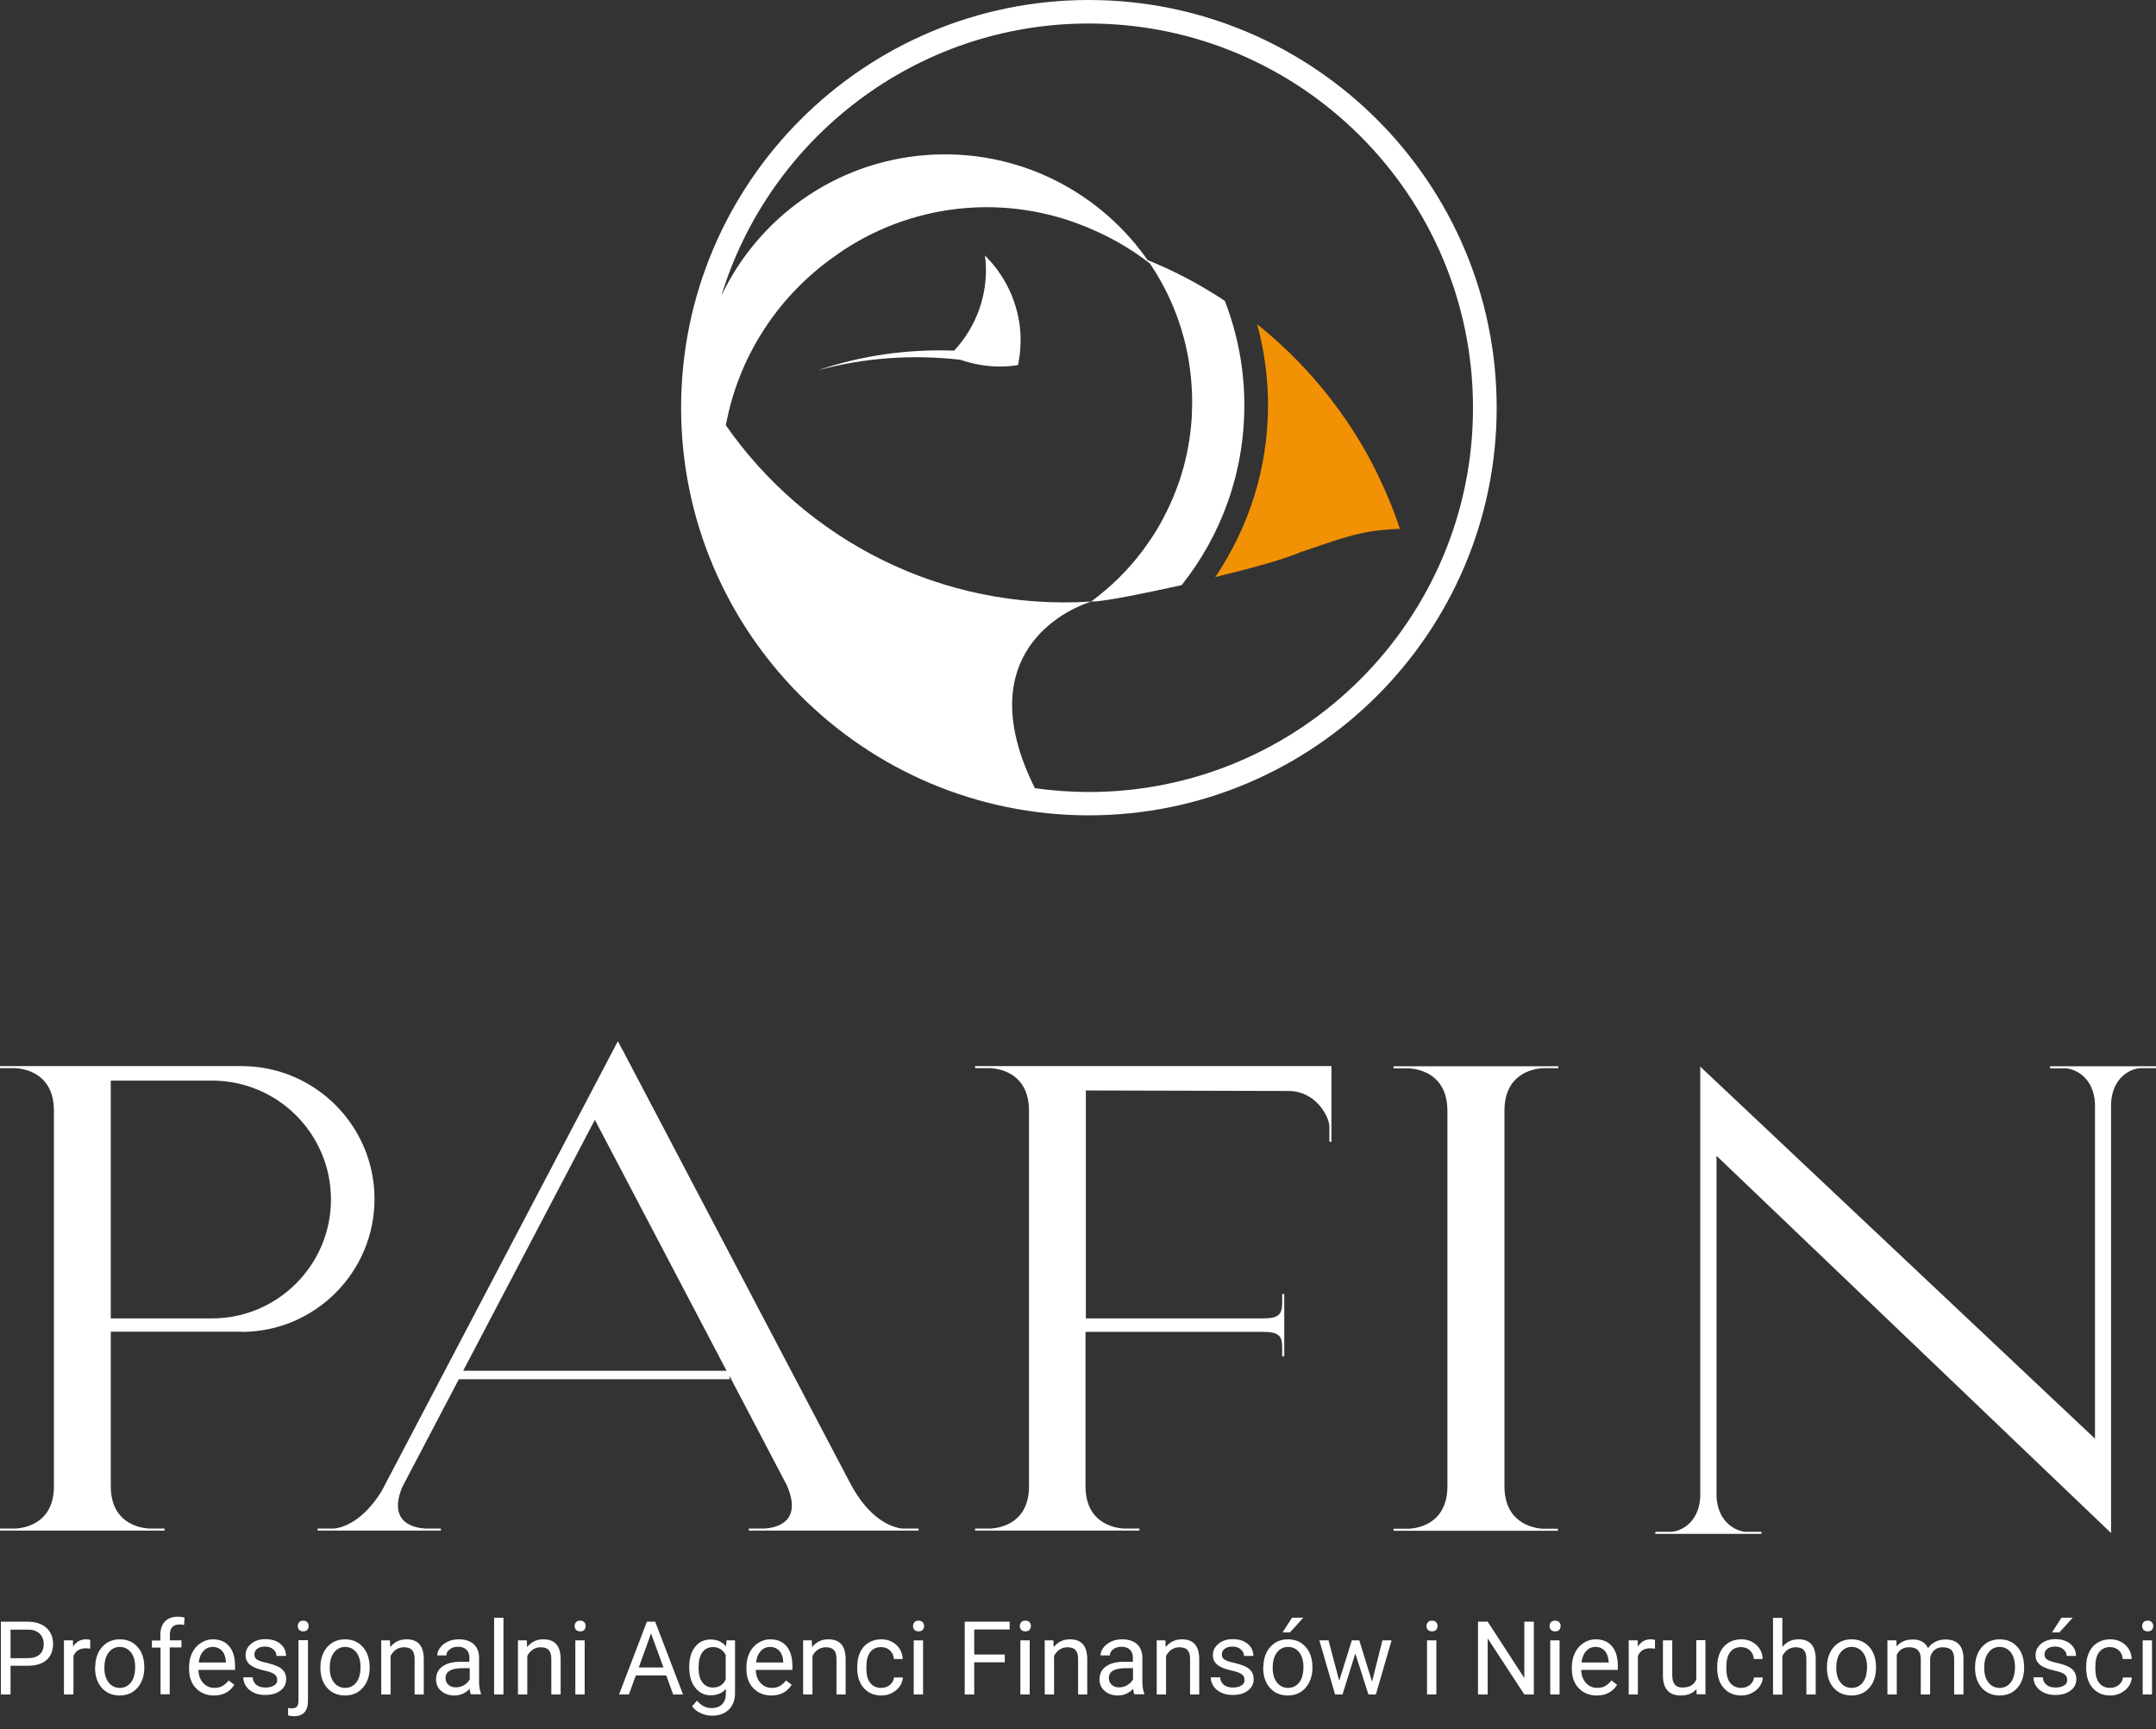 <?xml version="1.0" encoding="utf-8"?>
<!-- Generator: Adobe Illustrator 27.9.3, SVG Export Plug-In . SVG Version: 9.03 Build 53313)  -->
<svg version="1.1" id="Warstwa_1" xmlns="http://www.w3.org/2000/svg" xmlns:xlink="http://www.w3.org/1999/xlink" x="0px" y="0px"
	 viewBox="0 0 124.75 100.07" style="enable-background:new 0 0 124.75 100.07;" xml:space="preserve">
<rect x="0" y="0" width="124.75" height="100.07" fill="#333333" stroke="none"/>
<style type="text/css">
	.st0{fill:#FFFFFF;}
	.st1{fill:#F29104;}
</style>
<path class="st0" d="M60.39,61.69h-0.68h-0.45l0,0h-2.84v0.12h0.92c0.57,0.04,2.2,0.34,2.2,2.47v21.7c0.01,2.13-1.62,2.43-2.2,2.47
	h-0.92v0.12h3.11v0h0.61h0h2.07h0h0.61v0h3.11v-0.12h-0.92c-0.57-0.04-2.21-0.34-2.2-2.47v-8.91h10.29c0.9,0,1.09,0.23,1.09,0.92
	v0.49h0.12v-1.41v-0.78v-1.41h-0.12v0.49c0,0.68-0.19,0.91-1.07,0.92H62.83V63.1l11.75,0.03c1.56,0.02,2.3,1.45,2.34,2.02v0.92h0.12
	V63.7h0v-2.01H60.39V61.69z"/>
<path class="st0" d="M19.15,69.41c0,3.79-3.09,6.88-6.88,6.88H6.41V62.53h5.86C16.07,62.53,19.15,65.61,19.15,69.41 M13.98,77.07
	c4.24,0,7.69-3.45,7.69-7.69c0-4.24-3.45-7.69-7.69-7.69H3.29H2.84l0,0H0v0.12h0.92c0.57,0.04,2.2,0.34,2.2,2.47v21.7
	c0.01,2.13-1.62,2.43-2.2,2.47H0v0.12h3.11v0h0.61h0H5.8h0h0.61v0h3.11v-0.12H8.61c-0.58-0.04-2.21-0.34-2.2-2.48v-8.91H13.98z"/>
<path class="st0" d="M26.8,79.32l7.62-14.52l7.62,14.52H26.8z M49.19,85.82L36.02,60.75l0,0.01l-0.27-0.51L22.09,86.27
	c-1.07,1.75-2.26,2.15-2.79,2.18h-0.92v0.12h3.02l0.37,0h0.01h0.04l0.12,0h0.07l0.1,0l0,0h0.24h3.16v-0.12h-0.92
	c-0.57-0.04-2.17-0.3-1.32-2.39l3.28-6.25h15.66v-0.19l3.32,6.33c0.95,2.19-0.7,2.46-1.28,2.5h-0.92v0.12h3.57l0,0h3.73l0,0h2.52
	v-0.12h-0.92C51.66,88.41,50.31,87.96,49.19,85.82"/>
<path class="st0" d="M87.05,85.97V64.28c0-2.13,1.62-2.43,2.2-2.47h0.92V61.7h-3.63l-0.1,0l0,0H84.6h-0.24l0,0l-0.1,0h-0.63h-3v0.12
	h0.92c0.57,0.04,2.2,0.34,2.2,2.47v21.7c0,2.13-1.62,2.43-2.2,2.47h-0.92v0.12h3.11v0h0.61h0h2.07h0h0.61v0h3.11v-0.12h-0.92
	C88.67,88.41,87.04,88.11,87.05,85.97"/>
<path class="st0" d="M122.16,61.7h-0.22h-0.5h-0.22h-2.6v0.12h0.92c0.53,0.04,1.59,0.5,1.68,2.02v19.41L98.38,61.72v1.18h0v23.75
	c-0.1,1.5-1.15,1.96-1.68,1.99h-0.92v0.12h2.6v0h0.94v0h2.6v-0.12h-0.92c-0.53-0.04-1.6-0.51-1.68-2.05v-0.41c0-0.01,0-0.03,0-0.04
	l0,0V66.88l22.83,21.83v-1.8h0V63.83c0.09-1.52,1.15-1.99,1.68-2.02h0.92V61.7H122.16z"/>
<path class="st0" d="M0.61,95.95h1c0.3,0,0.52-0.07,0.68-0.21c0.16-0.14,0.24-0.34,0.24-0.61c0-0.25-0.08-0.45-0.24-0.6
	c-0.16-0.15-0.37-0.23-0.65-0.23H0.61V95.95z M0.61,96.4v1.65H0.05v-4.21H1.6c0.46,0,0.82,0.12,1.08,0.35
	c0.26,0.23,0.39,0.55,0.39,0.93c0,0.41-0.13,0.72-0.38,0.94c-0.26,0.22-0.62,0.33-1.1,0.33H0.61z"/>
<path class="st0" d="M5.22,95.4c-0.08-0.01-0.17-0.02-0.26-0.02c-0.35,0-0.59,0.15-0.71,0.45v2.22H3.7v-3.13h0.52l0.01,0.36
	c0.18-0.28,0.42-0.42,0.75-0.42c0.1,0,0.18,0.01,0.24,0.04V95.4z"/>
<path class="st0" d="M6.04,96.52c0,0.35,0.08,0.62,0.24,0.83c0.16,0.21,0.38,0.32,0.65,0.32c0.27,0,0.49-0.11,0.65-0.32
	c0.16-0.21,0.24-0.51,0.24-0.9c0-0.34-0.08-0.62-0.24-0.83C7.41,95.41,7.2,95.3,6.93,95.3c-0.26,0-0.48,0.11-0.64,0.32
	C6.12,95.83,6.04,96.13,6.04,96.52 M5.51,96.46c0-0.31,0.06-0.58,0.18-0.83c0.12-0.25,0.29-0.43,0.5-0.57
	c0.21-0.13,0.46-0.2,0.74-0.2c0.43,0,0.77,0.15,1.03,0.44c0.26,0.29,0.39,0.69,0.39,1.18v0.04c0,0.3-0.06,0.58-0.18,0.82
	c-0.12,0.24-0.28,0.43-0.5,0.57s-0.47,0.2-0.75,0.2c-0.42,0-0.77-0.15-1.03-0.44c-0.26-0.29-0.39-0.69-0.39-1.17V96.46z"/>
<path class="st0" d="M9.29,98.05v-2.71H8.79v-0.41h0.49V94.6c0-0.34,0.09-0.59,0.27-0.78c0.18-0.18,0.43-0.27,0.76-0.27
	c0.12,0,0.25,0.02,0.37,0.05l-0.03,0.43C10.56,94.01,10.47,94,10.37,94c-0.17,0-0.31,0.05-0.4,0.15c-0.1,0.1-0.14,0.25-0.14,0.44
	v0.33h0.67v0.41H9.82v2.71H9.29z"/>
<path class="st0" d="M12.31,95.3c-0.22,0-0.4,0.08-0.54,0.24c-0.15,0.16-0.24,0.38-0.27,0.66h1.57v-0.04
	c-0.01-0.27-0.09-0.48-0.22-0.63C12.71,95.38,12.53,95.3,12.31,95.3 M12.38,98.11c-0.42,0-0.77-0.14-1.04-0.42
	c-0.27-0.28-0.4-0.65-0.4-1.12v-0.1c0-0.31,0.06-0.59,0.18-0.83c0.12-0.24,0.28-0.43,0.5-0.57s0.44-0.21,0.69-0.21
	c0.41,0,0.72,0.13,0.95,0.4c0.23,0.27,0.34,0.65,0.34,1.15v0.22h-2.12c0.01,0.31,0.1,0.56,0.27,0.75c0.17,0.19,0.39,0.29,0.66,0.29
	c0.19,0,0.35-0.04,0.48-0.12c0.13-0.08,0.24-0.18,0.34-0.31l0.33,0.25C13.29,97.91,12.9,98.11,12.38,98.11"/>
<path class="st0" d="M16.04,97.22c0-0.15-0.05-0.26-0.16-0.34c-0.11-0.08-0.3-0.15-0.57-0.21c-0.27-0.06-0.49-0.13-0.64-0.21
	c-0.16-0.08-0.28-0.18-0.35-0.29c-0.08-0.11-0.11-0.24-0.11-0.4c0-0.26,0.11-0.47,0.32-0.65c0.22-0.18,0.49-0.27,0.83-0.27
	c0.36,0,0.64,0.09,0.86,0.27c0.22,0.18,0.33,0.42,0.33,0.7H16c0-0.15-0.06-0.27-0.19-0.38c-0.12-0.11-0.28-0.16-0.47-0.16
	c-0.19,0-0.35,0.04-0.46,0.13c-0.11,0.08-0.16,0.19-0.16,0.33c0,0.13,0.05,0.23,0.15,0.29c0.1,0.07,0.29,0.13,0.55,0.19
	s0.48,0.13,0.65,0.21c0.17,0.08,0.29,0.18,0.37,0.3c0.08,0.12,0.12,0.26,0.12,0.43c0,0.28-0.11,0.5-0.34,0.67
	c-0.22,0.17-0.51,0.25-0.87,0.25c-0.25,0-0.47-0.04-0.66-0.13c-0.19-0.09-0.34-0.21-0.45-0.37c-0.11-0.16-0.16-0.33-0.16-0.52h0.54
	c0.01,0.18,0.08,0.32,0.21,0.43c0.13,0.11,0.31,0.16,0.53,0.16c0.2,0,0.37-0.04,0.49-0.12C15.98,97.47,16.04,97.36,16.04,97.22"/>
<path class="st0" d="M17.23,94.09c0-0.08,0.03-0.16,0.08-0.22c0.05-0.06,0.13-0.09,0.23-0.09c0.1,0,0.18,0.03,0.24,0.09
	c0.05,0.06,0.08,0.13,0.08,0.22c0,0.09-0.03,0.16-0.08,0.22c-0.05,0.06-0.13,0.09-0.24,0.09c-0.1,0-0.18-0.03-0.23-0.09
	C17.26,94.25,17.23,94.18,17.23,94.09 M17.82,94.92v3.49c0,0.6-0.27,0.9-0.82,0.9c-0.12,0-0.23-0.02-0.33-0.05v-0.43
	c0.06,0.02,0.14,0.02,0.24,0.02c0.12,0,0.21-0.03,0.27-0.1c0.06-0.06,0.09-0.18,0.09-0.34v-3.5H17.82z"/>
<path class="st0" d="M19.08,96.52c0,0.35,0.08,0.62,0.24,0.83c0.16,0.21,0.38,0.32,0.65,0.32c0.27,0,0.49-0.11,0.65-0.32
	c0.16-0.21,0.24-0.51,0.24-0.9c0-0.34-0.08-0.62-0.24-0.83c-0.16-0.21-0.38-0.32-0.65-0.32c-0.26,0-0.48,0.11-0.64,0.32
	C19.16,95.83,19.08,96.13,19.08,96.52 M18.54,96.46c0-0.31,0.06-0.58,0.18-0.83c0.12-0.25,0.29-0.43,0.5-0.57
	c0.21-0.13,0.46-0.2,0.74-0.2c0.43,0,0.77,0.15,1.03,0.44s0.4,0.69,0.4,1.18v0.04c0,0.3-0.06,0.58-0.18,0.82
	c-0.12,0.24-0.28,0.43-0.5,0.57s-0.47,0.2-0.75,0.2c-0.42,0-0.77-0.15-1.03-0.44c-0.26-0.29-0.39-0.69-0.39-1.17V96.46z"/>
<path class="st0" d="M22.56,94.92l0.02,0.39c0.24-0.3,0.55-0.45,0.94-0.45c0.66,0,0.99,0.37,1,1.12v2.07h-0.53v-2.07
	c0-0.22-0.05-0.39-0.15-0.5c-0.1-0.11-0.26-0.16-0.47-0.16c-0.17,0-0.33,0.05-0.46,0.14c-0.13,0.09-0.23,0.21-0.31,0.36v2.23h-0.54
	v-3.13H22.56z"/>
<path class="st0" d="M26.37,97.64c0.17,0,0.33-0.04,0.48-0.13c0.15-0.09,0.26-0.2,0.33-0.34v-0.64h-0.42
	c-0.65,0-0.98,0.19-0.98,0.57c0,0.17,0.06,0.3,0.17,0.39C26.05,97.59,26.19,97.64,26.37,97.64 M27.25,98.05
	c-0.03-0.06-0.06-0.17-0.07-0.33c-0.25,0.26-0.54,0.39-0.89,0.39c-0.31,0-0.56-0.09-0.76-0.26c-0.2-0.17-0.3-0.4-0.3-0.66
	c0-0.33,0.12-0.58,0.37-0.76s0.6-0.27,1.04-0.27h0.52v-0.25c0-0.19-0.06-0.34-0.17-0.45c-0.11-0.11-0.28-0.17-0.49-0.17
	c-0.19,0-0.35,0.05-0.48,0.15c-0.13,0.1-0.19,0.21-0.19,0.35H25.3c0-0.16,0.06-0.31,0.17-0.45c0.11-0.15,0.26-0.26,0.45-0.35
	c0.19-0.09,0.4-0.13,0.63-0.13c0.36,0,0.64,0.09,0.85,0.27c0.2,0.18,0.31,0.43,0.32,0.74v1.44c0,0.29,0.04,0.51,0.11,0.68v0.05
	H27.25z"/>
<rect x="28.59" y="93.61" class="st0" width="0.54" height="4.44"/>
<path class="st0" d="M30.48,94.92l0.02,0.39c0.24-0.3,0.55-0.45,0.94-0.45c0.66,0,0.99,0.37,1,1.12v2.07H31.9v-2.07
	c0-0.22-0.05-0.39-0.15-0.5c-0.1-0.11-0.26-0.16-0.47-0.16c-0.17,0-0.33,0.05-0.46,0.14c-0.13,0.09-0.23,0.21-0.31,0.36v2.23h-0.54
	v-3.13H30.48z"/>
<path class="st0" d="M33.83,98.05h-0.54v-3.13h0.54V98.05z M33.25,94.09c0-0.09,0.03-0.16,0.08-0.22c0.05-0.06,0.13-0.09,0.24-0.09
	s0.18,0.03,0.24,0.09c0.05,0.06,0.08,0.13,0.08,0.22s-0.03,0.16-0.08,0.22c-0.05,0.06-0.13,0.09-0.24,0.09s-0.18-0.03-0.24-0.09
	C33.27,94.25,33.25,94.18,33.25,94.09"/>
<path class="st0" d="M36.96,96.49h1.43l-0.72-1.97L36.96,96.49z M38.55,96.95h-1.76l-0.4,1.1h-0.57l1.61-4.21h0.48l1.61,4.21h-0.57
	L38.55,96.95z"/>
<path class="st0" d="M40.42,96.52c0,0.35,0.07,0.63,0.22,0.83c0.15,0.2,0.35,0.3,0.61,0.3c0.34,0,0.59-0.15,0.74-0.46v-1.43
	c-0.16-0.3-0.41-0.45-0.74-0.45c-0.26,0-0.46,0.1-0.61,0.3C40.49,95.82,40.42,96.12,40.42,96.52 M39.88,96.46
	c0-0.49,0.11-0.88,0.34-1.16c0.23-0.29,0.52-0.43,0.9-0.43c0.38,0,0.68,0.14,0.89,0.4l0.03-0.35h0.49v3.05
	c0,0.4-0.12,0.72-0.36,0.96c-0.24,0.23-0.56,0.35-0.97,0.35c-0.23,0-0.45-0.05-0.66-0.15c-0.22-0.1-0.38-0.23-0.49-0.4l0.28-0.32
	c0.23,0.28,0.51,0.43,0.84,0.43c0.26,0,0.46-0.07,0.61-0.22c0.15-0.15,0.22-0.35,0.22-0.62v-0.27c-0.21,0.25-0.51,0.37-0.88,0.37
	c-0.37,0-0.66-0.15-0.89-0.44C39.99,97.37,39.88,96.97,39.88,96.46"/>
<path class="st0" d="M44.56,95.3c-0.22,0-0.4,0.08-0.54,0.24c-0.15,0.16-0.24,0.38-0.27,0.66h1.57v-0.04
	c-0.01-0.27-0.09-0.48-0.22-0.63C44.96,95.38,44.78,95.3,44.56,95.3 M44.63,98.11c-0.42,0-0.77-0.14-1.04-0.42
	c-0.27-0.28-0.4-0.65-0.4-1.12v-0.1c0-0.31,0.06-0.59,0.18-0.83c0.12-0.24,0.28-0.43,0.5-0.57s0.44-0.21,0.69-0.21
	c0.41,0,0.72,0.13,0.95,0.4c0.23,0.27,0.34,0.65,0.34,1.15v0.22h-2.12c0.01,0.31,0.1,0.56,0.27,0.75c0.17,0.19,0.39,0.29,0.66,0.29
	c0.19,0,0.35-0.04,0.48-0.12c0.13-0.08,0.24-0.18,0.34-0.31l0.33,0.25C45.54,97.91,45.15,98.11,44.63,98.11"/>
<path class="st0" d="M46.97,94.92l0.02,0.39c0.24-0.3,0.55-0.45,0.94-0.45c0.66,0,0.99,0.37,1,1.12v2.07h-0.53v-2.07
	c0-0.22-0.05-0.39-0.15-0.5c-0.1-0.11-0.26-0.16-0.47-0.16c-0.17,0-0.33,0.05-0.46,0.14c-0.13,0.09-0.23,0.21-0.31,0.36v2.23h-0.54
	v-3.13H46.97z"/>
<path class="st0" d="M50.99,97.67c0.19,0,0.36-0.06,0.5-0.17c0.14-0.12,0.22-0.26,0.24-0.43h0.51c-0.01,0.18-0.07,0.35-0.18,0.51
	c-0.11,0.16-0.27,0.29-0.46,0.39c-0.19,0.1-0.39,0.14-0.6,0.14c-0.43,0-0.76-0.14-1.02-0.43c-0.25-0.28-0.38-0.67-0.38-1.17v-0.09
	c0-0.3,0.06-0.58,0.17-0.81c0.11-0.24,0.27-0.42,0.48-0.55s0.46-0.2,0.74-0.2c0.35,0,0.64,0.11,0.87,0.32
	c0.23,0.21,0.36,0.48,0.37,0.82h-0.51c-0.01-0.2-0.09-0.37-0.23-0.5c-0.14-0.13-0.31-0.19-0.51-0.19c-0.27,0-0.48,0.1-0.63,0.29
	c-0.15,0.2-0.22,0.48-0.22,0.85v0.1c0,0.36,0.07,0.64,0.22,0.83C50.5,97.57,50.71,97.67,50.99,97.67"/>
<path class="st0" d="M53.41,98.05h-0.54v-3.13h0.54V98.05z M52.83,94.09c0-0.09,0.03-0.16,0.08-0.22c0.05-0.06,0.13-0.09,0.24-0.09
	s0.18,0.03,0.24,0.09c0.05,0.06,0.08,0.13,0.08,0.22s-0.03,0.16-0.08,0.22c-0.05,0.06-0.13,0.09-0.24,0.09s-0.18-0.03-0.24-0.09
	C52.86,94.25,52.83,94.18,52.83,94.09"/>
<polygon class="st0" points="58.14,96.19 56.37,96.19 56.37,98.05 55.82,98.05 55.82,93.84 58.42,93.84 58.42,94.29 56.37,94.29 
	56.37,95.74 58.14,95.74 "/>
<path class="st0" d="M59.58,98.05h-0.54v-3.13h0.54V98.05z M59.01,94.09c0-0.09,0.03-0.16,0.08-0.22c0.05-0.06,0.13-0.09,0.24-0.09
	s0.18,0.03,0.24,0.09c0.05,0.06,0.08,0.13,0.08,0.22s-0.03,0.16-0.08,0.22c-0.05,0.06-0.13,0.09-0.24,0.09s-0.18-0.03-0.24-0.09
	C59.03,94.25,59.01,94.18,59.01,94.09"/>
<path class="st0" d="M60.95,94.92l0.02,0.39c0.24-0.3,0.55-0.45,0.94-0.45c0.66,0,0.99,0.37,1,1.12v2.07h-0.53v-2.07
	c0-0.22-0.05-0.39-0.15-0.5c-0.1-0.11-0.26-0.16-0.47-0.16c-0.17,0-0.33,0.05-0.46,0.14c-0.13,0.09-0.23,0.21-0.31,0.36v2.23h-0.54
	v-3.13H60.95z"/>
<path class="st0" d="M64.75,97.64c0.17,0,0.33-0.04,0.48-0.13c0.15-0.09,0.26-0.2,0.33-0.34v-0.64h-0.42
	c-0.65,0-0.98,0.19-0.98,0.57c0,0.17,0.06,0.3,0.17,0.39C64.43,97.59,64.57,97.64,64.75,97.64 M65.64,98.05
	c-0.03-0.06-0.06-0.17-0.07-0.33c-0.25,0.26-0.54,0.39-0.89,0.39c-0.31,0-0.56-0.09-0.76-0.26c-0.2-0.17-0.3-0.4-0.3-0.66
	c0-0.33,0.12-0.58,0.37-0.76c0.25-0.18,0.6-0.27,1.04-0.27h0.52v-0.25c0-0.19-0.06-0.34-0.17-0.45c-0.11-0.11-0.28-0.17-0.49-0.17
	c-0.19,0-0.35,0.05-0.48,0.15c-0.13,0.1-0.19,0.21-0.19,0.35h-0.54c0-0.16,0.06-0.31,0.17-0.45c0.11-0.15,0.26-0.26,0.45-0.35
	c0.19-0.09,0.4-0.13,0.63-0.13c0.36,0,0.64,0.09,0.85,0.27c0.2,0.18,0.31,0.43,0.32,0.74v1.44c0,0.29,0.04,0.51,0.11,0.68v0.05
	H65.64z"/>
<path class="st0" d="M67.43,94.92l0.02,0.39c0.24-0.3,0.55-0.45,0.94-0.45c0.66,0,0.99,0.37,1,1.12v2.07h-0.53v-2.07
	c0-0.22-0.05-0.39-0.15-0.5c-0.1-0.11-0.26-0.16-0.47-0.16c-0.17,0-0.33,0.05-0.46,0.14c-0.13,0.09-0.23,0.21-0.31,0.36v2.23h-0.54
	v-3.13H67.43z"/>
<path class="st0" d="M72.01,97.22c0-0.15-0.05-0.26-0.16-0.34c-0.11-0.08-0.3-0.15-0.57-0.21c-0.27-0.06-0.49-0.13-0.64-0.21
	c-0.16-0.08-0.28-0.18-0.35-0.29c-0.08-0.11-0.11-0.24-0.11-0.4c0-0.26,0.11-0.47,0.32-0.65c0.22-0.18,0.49-0.27,0.83-0.27
	c0.36,0,0.64,0.09,0.86,0.27c0.22,0.18,0.33,0.42,0.33,0.7h-0.54c0-0.15-0.06-0.27-0.19-0.38c-0.12-0.11-0.28-0.16-0.47-0.16
	c-0.19,0-0.35,0.04-0.46,0.13c-0.11,0.08-0.16,0.19-0.16,0.33c0,0.13,0.05,0.23,0.15,0.29c0.1,0.07,0.29,0.13,0.55,0.19
	s0.48,0.13,0.65,0.21c0.17,0.08,0.29,0.18,0.37,0.3c0.08,0.12,0.12,0.26,0.12,0.43c0,0.28-0.11,0.5-0.34,0.67
	c-0.22,0.17-0.51,0.25-0.87,0.25c-0.25,0-0.47-0.04-0.66-0.13c-0.19-0.09-0.34-0.21-0.45-0.37c-0.11-0.16-0.16-0.33-0.16-0.52h0.54
	c0.01,0.18,0.08,0.32,0.21,0.43c0.13,0.11,0.31,0.16,0.53,0.16c0.2,0,0.37-0.04,0.49-0.12C71.95,97.47,72.01,97.36,72.01,97.22"/>
<path class="st0" d="M74.76,93.61h0.65l-0.77,0.85l-0.43,0L74.76,93.61z M73.64,96.52c0,0.35,0.08,0.62,0.24,0.83
	c0.16,0.21,0.38,0.32,0.65,0.32c0.27,0,0.49-0.11,0.65-0.32c0.16-0.21,0.24-0.51,0.24-0.9c0-0.34-0.08-0.62-0.24-0.83
	c-0.16-0.21-0.38-0.32-0.65-0.32c-0.26,0-0.48,0.11-0.64,0.32C73.72,95.83,73.64,96.13,73.64,96.52 M73.1,96.46
	c0-0.31,0.06-0.58,0.18-0.83c0.12-0.25,0.29-0.43,0.5-0.57c0.21-0.13,0.46-0.2,0.74-0.2c0.43,0,0.77,0.15,1.03,0.44
	c0.26,0.29,0.39,0.69,0.39,1.18v0.04c0,0.3-0.06,0.58-0.18,0.82c-0.12,0.24-0.28,0.43-0.5,0.57s-0.47,0.2-0.75,0.2
	c-0.42,0-0.77-0.15-1.03-0.44c-0.26-0.29-0.39-0.69-0.39-1.17V96.46z"/>
<polygon class="st0" points="79.39,97.31 79.99,94.92 80.52,94.92 79.61,98.05 79.18,98.05 78.42,95.68 77.68,98.05 77.25,98.05 
	76.34,94.92 76.87,94.92 77.49,97.26 78.22,94.92 78.65,94.92 "/>
<path class="st0" d="M83.11,98.05h-0.54v-3.13h0.54V98.05z M82.54,94.09c0-0.09,0.03-0.16,0.08-0.22c0.05-0.06,0.13-0.09,0.24-0.09
	s0.18,0.03,0.24,0.09c0.05,0.06,0.08,0.13,0.08,0.22s-0.03,0.16-0.08,0.22c-0.05,0.06-0.13,0.09-0.24,0.09s-0.18-0.03-0.24-0.09
	C82.56,94.25,82.54,94.18,82.54,94.09"/>
<polygon class="st0" points="88.75,98.05 88.2,98.05 86.08,94.81 86.08,98.05 85.52,98.05 85.52,93.84 86.08,93.84 88.2,97.1 
	88.2,93.84 88.75,93.84 "/>
<path class="st0" d="M90.24,98.05H89.7v-3.13h0.54V98.05z M89.66,94.09c0-0.09,0.03-0.16,0.08-0.22c0.05-0.06,0.13-0.09,0.24-0.09
	s0.18,0.03,0.24,0.09c0.05,0.06,0.08,0.13,0.08,0.22s-0.03,0.16-0.08,0.22c-0.05,0.06-0.13,0.09-0.24,0.09s-0.18-0.03-0.24-0.09
	C89.68,94.25,89.66,94.18,89.66,94.09"/>
<path class="st0" d="M92.32,95.3c-0.22,0-0.4,0.08-0.54,0.24c-0.15,0.16-0.24,0.38-0.27,0.66h1.57v-0.04
	c-0.02-0.27-0.09-0.48-0.22-0.63C92.72,95.38,92.55,95.3,92.32,95.3 M92.39,98.11c-0.42,0-0.77-0.14-1.04-0.42
	c-0.27-0.28-0.4-0.65-0.4-1.12v-0.1c0-0.31,0.06-0.59,0.18-0.83c0.12-0.24,0.28-0.43,0.5-0.57s0.44-0.21,0.69-0.21
	c0.41,0,0.72,0.13,0.95,0.4c0.23,0.27,0.34,0.65,0.34,1.15v0.22h-2.12c0.01,0.31,0.1,0.56,0.27,0.75c0.17,0.19,0.39,0.29,0.66,0.29
	c0.19,0,0.35-0.04,0.48-0.12c0.13-0.08,0.24-0.18,0.34-0.31l0.33,0.25C93.31,97.91,92.91,98.11,92.39,98.11"/>
<path class="st0" d="M95.74,95.4c-0.08-0.01-0.17-0.02-0.26-0.02c-0.35,0-0.59,0.15-0.71,0.45v2.22h-0.53v-3.13h0.52l0.01,0.36
	c0.18-0.28,0.42-0.42,0.75-0.42c0.1,0,0.18,0.01,0.24,0.04V95.4z"/>
<path class="st0" d="M98.16,97.74c-0.21,0.25-0.51,0.37-0.92,0.37c-0.33,0-0.59-0.1-0.76-0.29c-0.17-0.19-0.26-0.48-0.26-0.86v-2.04
	h0.54v2.02c0,0.47,0.19,0.71,0.58,0.71c0.41,0,0.68-0.15,0.81-0.46v-2.28h0.53v3.13h-0.51L98.16,97.74z"/>
<path class="st0" d="M100.75,97.67c0.19,0,0.36-0.06,0.5-0.17c0.14-0.12,0.22-0.26,0.24-0.43h0.51c-0.01,0.18-0.07,0.35-0.18,0.51
	c-0.11,0.16-0.27,0.29-0.46,0.39c-0.19,0.1-0.39,0.14-0.6,0.14c-0.43,0-0.76-0.14-1.02-0.43c-0.25-0.28-0.38-0.67-0.38-1.17v-0.09
	c0-0.3,0.06-0.58,0.17-0.81c0.11-0.24,0.27-0.42,0.48-0.55s0.46-0.2,0.74-0.2c0.35,0,0.64,0.11,0.87,0.32
	c0.23,0.21,0.36,0.48,0.37,0.82h-0.51c-0.01-0.2-0.09-0.37-0.23-0.5c-0.14-0.13-0.31-0.19-0.51-0.19c-0.27,0-0.48,0.1-0.63,0.29
	c-0.15,0.2-0.22,0.48-0.22,0.85v0.1c0,0.36,0.07,0.64,0.22,0.83C100.26,97.57,100.47,97.67,100.75,97.67"/>
<path class="st0" d="M103.13,95.3c0.24-0.29,0.54-0.44,0.93-0.44c0.66,0,0.99,0.37,1,1.12v2.07h-0.54v-2.07
	c0-0.22-0.05-0.39-0.15-0.5c-0.1-0.11-0.26-0.16-0.47-0.16c-0.17,0-0.33,0.05-0.46,0.14c-0.13,0.09-0.23,0.21-0.31,0.37v2.23h-0.54
	v-4.44h0.54V95.3z"/>
<path class="st0" d="M106.25,96.52c0,0.35,0.08,0.62,0.24,0.83c0.16,0.21,0.38,0.32,0.65,0.32c0.27,0,0.49-0.11,0.65-0.32
	c0.16-0.21,0.24-0.51,0.24-0.9c0-0.34-0.08-0.62-0.24-0.83c-0.16-0.21-0.38-0.32-0.65-0.32c-0.26,0-0.48,0.11-0.64,0.32
	C106.33,95.83,106.25,96.13,106.25,96.52 M105.71,96.46c0-0.31,0.06-0.58,0.18-0.83c0.12-0.25,0.29-0.43,0.5-0.57
	c0.21-0.13,0.46-0.2,0.74-0.2c0.43,0,0.77,0.15,1.03,0.44c0.26,0.29,0.39,0.69,0.39,1.18v0.04c0,0.3-0.06,0.58-0.17,0.82
	c-0.12,0.24-0.28,0.43-0.5,0.57c-0.22,0.14-0.47,0.2-0.75,0.2c-0.42,0-0.77-0.15-1.03-0.44c-0.26-0.29-0.39-0.69-0.39-1.17V96.46z"
	/>
<path class="st0" d="M109.73,94.92l0.01,0.35c0.23-0.27,0.54-0.4,0.93-0.4c0.44,0,0.74,0.17,0.89,0.5c0.1-0.15,0.24-0.27,0.41-0.36
	c0.17-0.09,0.36-0.14,0.59-0.14c0.69,0,1.04,0.36,1.05,1.09v2.09h-0.54v-2.06c0-0.22-0.05-0.39-0.15-0.5
	c-0.1-0.11-0.27-0.17-0.52-0.17c-0.2,0-0.36,0.06-0.49,0.18c-0.13,0.12-0.21,0.28-0.23,0.48v2.07h-0.54V96
	c0-0.46-0.22-0.68-0.67-0.68c-0.35,0-0.59,0.15-0.72,0.45v2.28h-0.54v-3.13H109.73z"/>
<path class="st0" d="M114.81,96.52c0,0.35,0.08,0.62,0.24,0.83c0.16,0.21,0.38,0.32,0.65,0.32c0.27,0,0.49-0.11,0.65-0.32
	s0.24-0.51,0.24-0.9c0-0.34-0.08-0.62-0.24-0.83c-0.16-0.21-0.38-0.32-0.65-0.32c-0.26,0-0.48,0.11-0.64,0.32
	C114.89,95.83,114.81,96.13,114.81,96.52 M114.28,96.46c0-0.31,0.06-0.58,0.18-0.83c0.12-0.25,0.29-0.43,0.5-0.57
	c0.21-0.13,0.46-0.2,0.74-0.2c0.43,0,0.77,0.15,1.03,0.44c0.26,0.29,0.39,0.69,0.39,1.18v0.04c0,0.3-0.06,0.58-0.17,0.82
	c-0.12,0.24-0.28,0.43-0.5,0.57s-0.47,0.2-0.75,0.2c-0.42,0-0.77-0.15-1.03-0.44c-0.26-0.29-0.39-0.69-0.39-1.17V96.46z"/>
<path class="st0" d="M119.28,93.61h0.65l-0.77,0.85l-0.43,0L119.28,93.61z M119.61,97.22c0-0.15-0.05-0.26-0.16-0.34
	c-0.11-0.08-0.3-0.15-0.57-0.21c-0.27-0.06-0.48-0.13-0.64-0.21c-0.16-0.08-0.28-0.18-0.35-0.29c-0.08-0.11-0.11-0.24-0.11-0.4
	c0-0.26,0.11-0.47,0.32-0.65c0.22-0.18,0.49-0.27,0.83-0.27c0.35,0,0.64,0.09,0.86,0.27c0.22,0.18,0.33,0.42,0.33,0.7h-0.54
	c0-0.15-0.06-0.27-0.19-0.38c-0.12-0.11-0.28-0.16-0.47-0.16c-0.2,0-0.35,0.04-0.46,0.13c-0.11,0.08-0.16,0.19-0.16,0.33
	c0,0.13,0.05,0.23,0.15,0.29c0.1,0.07,0.29,0.13,0.55,0.19s0.48,0.13,0.65,0.21c0.17,0.08,0.29,0.18,0.37,0.3
	c0.08,0.12,0.12,0.26,0.12,0.43c0,0.28-0.11,0.5-0.34,0.67c-0.22,0.17-0.51,0.25-0.87,0.25c-0.25,0-0.47-0.04-0.66-0.13
	c-0.19-0.09-0.34-0.21-0.45-0.37s-0.16-0.33-0.16-0.52h0.54c0.01,0.18,0.08,0.32,0.21,0.43c0.13,0.11,0.31,0.16,0.53,0.16
	c0.2,0,0.36-0.04,0.49-0.12C119.55,97.47,119.61,97.36,119.61,97.22"/>
<path class="st0" d="M122.1,97.67c0.19,0,0.36-0.06,0.5-0.17c0.14-0.12,0.22-0.26,0.24-0.43h0.51c-0.01,0.18-0.07,0.35-0.18,0.51
	c-0.11,0.16-0.27,0.29-0.46,0.39c-0.19,0.1-0.39,0.14-0.6,0.14c-0.43,0-0.76-0.14-1.02-0.43c-0.25-0.28-0.38-0.67-0.38-1.17v-0.09
	c0-0.3,0.06-0.58,0.17-0.81c0.11-0.24,0.27-0.42,0.48-0.55c0.21-0.13,0.46-0.2,0.74-0.2c0.35,0,0.64,0.11,0.87,0.32
	c0.23,0.21,0.36,0.48,0.37,0.82h-0.51c-0.02-0.2-0.09-0.37-0.23-0.5c-0.14-0.13-0.31-0.19-0.51-0.19c-0.27,0-0.48,0.1-0.63,0.29
	c-0.15,0.2-0.22,0.48-0.22,0.85v0.1c0,0.36,0.07,0.64,0.22,0.83C121.61,97.57,121.82,97.67,122.1,97.67"/>
<path class="st0" d="M124.52,98.05h-0.54v-3.13h0.54V98.05z M123.95,94.09c0-0.09,0.03-0.16,0.08-0.22
	c0.05-0.06,0.13-0.09,0.24-0.09s0.18,0.03,0.24,0.09c0.05,0.06,0.08,0.13,0.08,0.22s-0.03,0.16-0.08,0.22
	c-0.05,0.06-0.13,0.09-0.24,0.09s-0.18-0.03-0.24-0.09C123.97,94.25,123.95,94.18,123.95,94.09"/>
<path class="st1" d="M80.38,28.93c-0.34-0.81-0.71-1.6-1.12-2.37c-1.64-3.03-3.86-5.67-6.52-7.8c0,0.01,0,0.02,0.01,0.03
	c0.4,1.49,0.62,3.05,0.62,4.66c0,3.66-1.12,7.08-3.05,9.94c2.11-0.51,4.09-1.06,4.96-1.45c0,0,0,0,0,0c1.81-0.59,3.1-1.16,5.02-1.3
	c0.23-0.02,0.47-0.02,0.7-0.04C80.82,30.04,80.61,29.48,80.38,28.93"/>
<path class="st0" d="M57.12,14.92l-0.13-0.14l0.02,0.19c0,0.03,0.01,0.05,0.01,0.08c0.01,0.03,0.01,0.07,0.01,0.1v0
	c0.14,1.9-0.53,3.75-1.82,5.14c-2.69-0.1-5.38,0.28-7.89,1.14c2.7-0.74,5.52-0.93,8.26-0.61c0.73,0.25,1.5,0.39,2.27,0.39
	c0.17,0,0.34-0.01,0.51-0.02c0.15-0.01,0.3-0.03,0.44-0.05l0.11-0.02l0.01-0.05c0.12-0.63,0.16-1.26,0.12-1.86
	C58.92,17.6,58.24,16.08,57.12,14.92"/>
<path class="st0" d="M63,45.83c-1.06,0-2.1-0.08-3.12-0.22c-3.6-7.23,1.09-10.1,3.26-10.8c0,0,0,0,0,0
	c0.08-0.01,0.16-0.01,0.25-0.01c0.74-0.05,2.77-0.45,4.98-0.94C70.65,31,72,27.38,72,23.45c0-2.12-0.4-4.16-1.13-6.04
	c-1.4-0.93-2.9-1.73-4.47-2.36c0.09,0.13,0.18,0.26,0.27,0.4c1.28,1.96,2.09,4.26,2.27,6.75c0.03,0.35,0.04,0.71,0.04,1.06
	c0,0.27-0.01,0.54-0.02,0.8c0,0.02,0,0.04,0,0.05c-0.07,1.15-0.27,2.27-0.6,3.35c0,0,0,0,0,0c-0.33,1.06-0.78,2.08-1.33,3.03
	c-0.01,0.02-0.03,0.05-0.04,0.07c-0.12,0.2-0.25,0.4-0.38,0.6c-0.02,0.03-0.04,0.07-0.07,0.1c-0.13,0.19-0.26,0.38-0.4,0.57
	c-0.02,0.03-0.04,0.06-0.07,0.09c-0.83,1.1-1.82,2.07-2.94,2.89C54.5,35.36,46.62,31.25,42,24.61c0.71-3.88,2.9-7.28,6-9.57
	c0.11-0.08,0.23-0.16,0.34-0.24c0.17-0.12,0.33-0.24,0.5-0.35c2.07-1.35,4.5-2.22,7.14-2.42c2.59-0.19,5.07,0.29,7.29,1.28
	c1.17,0.51,2.27,1.16,3.27,1.94c-2.78-4.12-7.62-6.67-12.93-6.28c-5.32,0.4-9.73,3.65-11.87,8.14C44.52,8,53,1.36,63,1.36
	c12.26,0,22.23,9.97,22.23,22.23C85.24,35.85,75.26,45.83,63,45.83 M63,0C49.99,0,39.41,10.58,39.41,23.59
	c0,13.01,10.58,23.59,23.59,23.59S86.6,36.6,86.6,23.59C86.6,10.58,76.01,0,63,0"/>
</svg>
